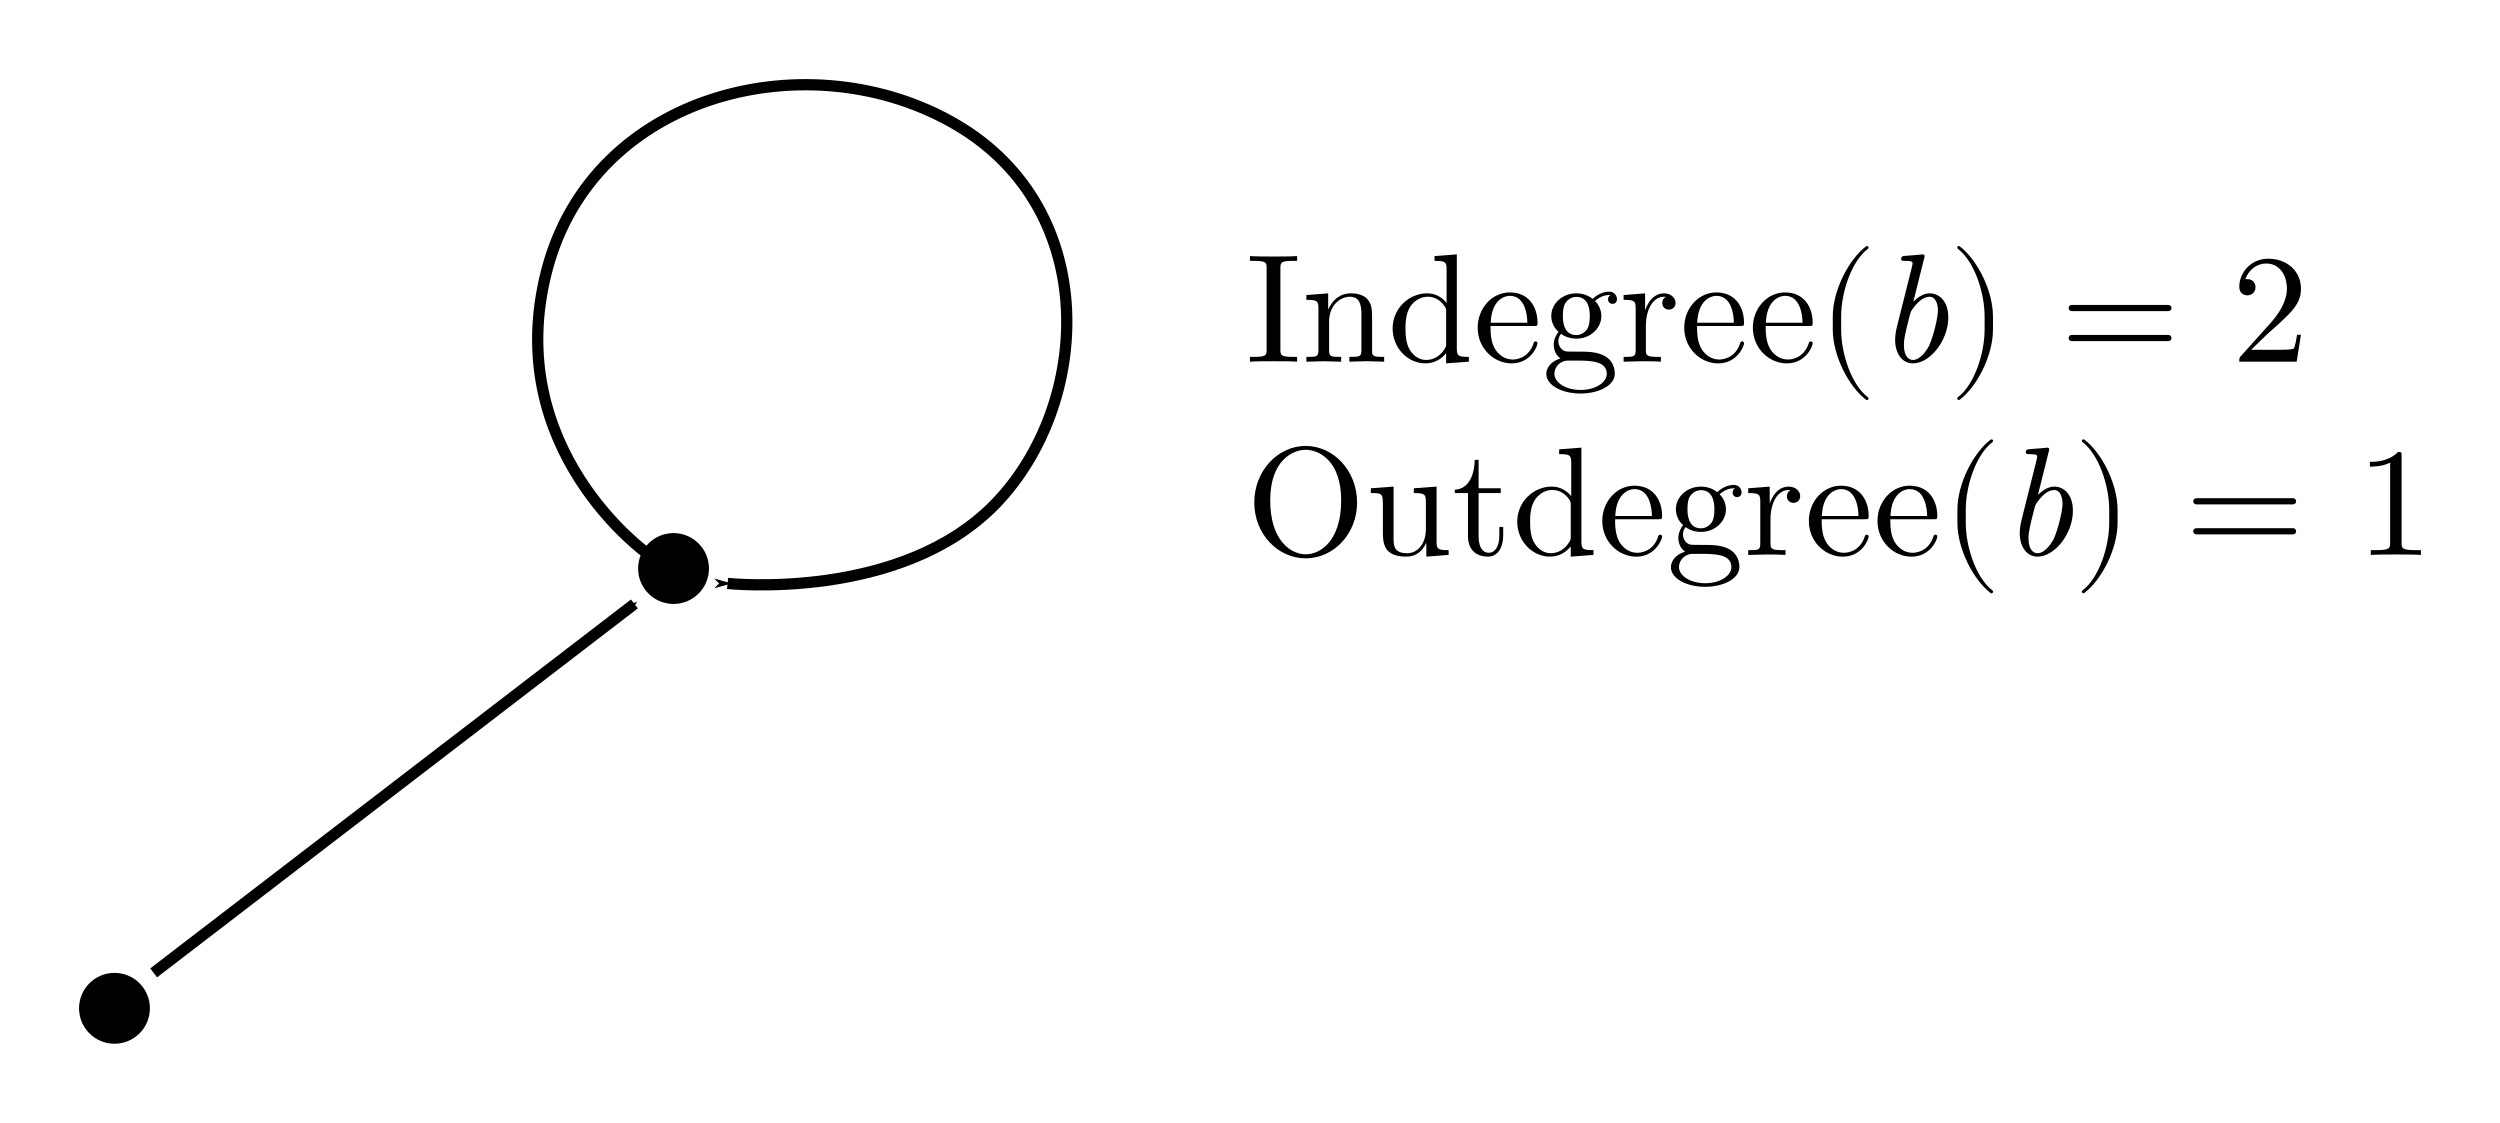 <?xml version="1.0" encoding="UTF-8" standalone="no"?>
<svg
   xmlns:dc="http://purl.org/dc/elements/1.1/"
   xmlns:cc="http://creativecommons.org/ns#"
   xmlns:rdf="http://www.w3.org/1999/02/22-rdf-syntax-ns#"
   xmlns:svg="http://www.w3.org/2000/svg"
   xmlns="http://www.w3.org/2000/svg"
   xmlns:sodipodi="http://sodipodi.sourceforge.net/DTD/sodipodi-0.dtd"
   xmlns:inkscape="http://www.inkscape.org/namespaces/inkscape"
   width="474.321"
   height="213.026"
   viewBox="0 0 125.498 56.363"
   version="1.1"
   id="svg8"
   inkscape:version="1.0.1 (3bc2e813f5, 2020-09-07)"
   sodipodi:docname="inoutdegree.svg">
  <defs
     id="defs2">
    <marker
       style="overflow:visible"
       id="marker1390"
       refX="0"
       refY="0"
       orient="auto"
       inkscape:stockid="Arrow1Mend"
       inkscape:isstock="true">
      <path
         transform="matrix(-0.4,0,0,-0.4,-4,0)"
         style="fill:#000000;fill-opacity:1;fill-rule:evenodd;stroke:#000000;stroke-width:1pt;stroke-opacity:1"
         d="M 0,0 5,-5 -12.5,0 5,5 Z"
         id="path1388" />
    </marker>
    <marker
       style="overflow:visible"
       id="marker1222"
       refX="0"
       refY="0"
       orient="auto"
       inkscape:stockid="Arrow1Mend"
       inkscape:isstock="true"
       inkscape:collect="always">
      <path
         transform="matrix(-0.4,0,0,-0.4,-4,0)"
         style="fill:#000000;fill-opacity:1;fill-rule:evenodd;stroke:#000000;stroke-width:1pt;stroke-opacity:1"
         d="M 0,0 5,-5 -12.5,0 5,5 Z"
         id="path1220" />
    </marker>
  </defs>
  <sodipodi:namedview
     id="base"
     pagecolor="#ffffff"
     bordercolor="#666666"
     borderopacity="1.0"
     inkscape:pageopacity="0.0"
     inkscape:pageshadow="2"
     inkscape:zoom="2"
     inkscape:cx="242.05941"
     inkscape:cy="75.114449"
     inkscape:document-units="mm"
     inkscape:current-layer="layer1"
     inkscape:document-rotation="0"
     showgrid="false"
     units="px"
     width="852px"
     fit-margin-top="15"
     lock-margins="true"
     fit-margin-left="15"
     fit-margin-right="15"
     fit-margin-bottom="15"
     inkscape:window-width="1920"
     inkscape:window-height="1137"
     inkscape:window-x="1432"
     inkscape:window-y="-8"
     inkscape:window-maximized="1" />
  <g
     inkscape:label="Layer 1"
     inkscape:groupmode="layer"
     id="layer1"
     transform="translate(-38.32,-18.87)">
    <circle
       style="fill:#000000;stroke:#000000;stroke-width:0.075;stroke-linecap:square;stroke-miterlimit:4;stroke-dasharray:none;stroke-dashoffset:0;stroke-opacity:1;stop-color:#000000"
       id="path833"
       cx="44.067"
       cy="69.486"
       r="1.741" />
    <circle
       style="fill:#000000;stroke:#000000;stroke-width:0.075;stroke-linecap:square;stroke-miterlimit:4;stroke-dasharray:none;stroke-dashoffset:0;stroke-opacity:1;stop-color:#000000"
       id="path833-5"
       cx="72.131"
       cy="47.409"
       r="1.741" />
    <path
       style="fill:none;stroke:#000000;stroke-width:0.565;stroke-linecap:butt;stroke-linejoin:miter;stroke-miterlimit:4;stroke-dasharray:none;stroke-opacity:1;marker-end:url(#marker1222)"
       d="M 46.032,67.708 70.166,49.187"
       id="path1378" />
    <path
       style="fill:none;stroke:#000000;stroke-width:0.565;stroke-linecap:butt;stroke-linejoin:miter;stroke-miterlimit:4;stroke-dasharray:none;stroke-opacity:1;marker-end:url(#marker1390)"
       d="m 70.821,46.661 c 0,0 -7.39,-5.238 -5.051,-14.219 2.339,-8.98 13.283,-11.599 20.58,-7.296 7.296,4.303 6.735,14.032 1.964,18.99 -4.771,4.958 -13.47,4.022 -13.47,4.022"
       id="path1386"
       sodipodi:nodetypes="csssc" />
    <g
       aria-label="Indegree(b) = 2
Outdegree(b) = 1"
       id="text1424"
       style="font-size:7.761px;line-height:1.25;font-family:'Latin Modern Math';-inkscape-font-specification:'Latin Modern Math';stroke-width:0.265">
      <path
         d="m 103.433,37.026 v -0.241 h -0.202 c -0.613,0 -0.636,-0.085 -0.636,-0.365 v -4.09 c 0,-0.279 0.023,-0.365 0.636,-0.365 h 0.202 v -0.241 c -0.272,0.023 -0.885,0.023 -1.18,0.023 -0.303,0 -0.916,0 -1.187,-0.023 v 0.241 h 0.202 c 0.613,0 0.636,0.085 0.636,0.365 v 4.09 c 0,0.279 -0.023,0.365 -0.636,0.365 h -0.202 v 0.241 c 0.272,-0.023 0.885,-0.023 1.18,-0.023 0.303,0 0.916,0 1.187,0.023 z"
         style="stroke-width:0.265"
         id="path1444" />
      <path
         d="m 107.803,37.026 v -0.241 c -0.404,0 -0.598,0 -0.605,-0.233 v -1.482 c 0,-0.667 0,-0.908 -0.241,-1.187 -0.109,-0.132 -0.365,-0.287 -0.815,-0.287 -0.567,0 -0.931,0.334 -1.149,0.815 v -0.815 l -1.094,0.085 v 0.241 c 0.543,0 0.605,0.054 0.605,0.435 v 2.08 c 0,0.349 -0.085,0.349 -0.605,0.349 v 0.241 l 0.877,-0.023 0.869,0.023 v -0.241 c -0.52,0 -0.605,0 -0.605,-0.349 V 35.008 c 0,-0.807 0.551,-1.242 1.048,-1.242 0.489,0 0.574,0.419 0.574,0.861 v 1.808 c 0,0.349 -0.085,0.349 -0.605,0.349 v 0.241 l 0.877,-0.023 z"
         style="stroke-width:0.265"
         id="path1446" />
      <path
         d="m 112.056,37.026 v -0.241 c -0.543,0 -0.605,-0.054 -0.605,-0.435 v -4.711 l -1.118,0.085 v 0.241 c 0.543,0 0.605,0.054 0.605,0.435 v 1.676 c -0.225,-0.279 -0.559,-0.481 -0.978,-0.481 -0.916,0 -1.731,0.761 -1.731,1.762 0,0.986 0.761,1.754 1.645,1.754 0.497,0 0.846,-0.264 1.04,-0.512 v 0.512 z m -1.141,-0.916 c 0,0.14 0,0.155 -0.085,0.287 -0.233,0.373 -0.582,0.543 -0.916,0.543 -0.349,0 -0.629,-0.202 -0.815,-0.497 -0.202,-0.318 -0.225,-0.761 -0.225,-1.079 0,-0.287 0.015,-0.753 0.241,-1.102 0.163,-0.241 0.458,-0.497 0.877,-0.497 0.272,0 0.598,0.116 0.838,0.466 0.085,0.132 0.085,0.147 0.085,0.287 z"
         style="stroke-width:0.265"
         id="path1448" />
      <path
         d="m 115.502,36.102 c 0,-0.078 -0.062,-0.093 -0.101,-0.093 -0.07,0 -0.085,0.047 -0.101,0.109 -0.272,0.799 -0.97,0.799 -1.048,0.799 -0.388,0 -0.699,-0.233 -0.877,-0.52 -0.233,-0.373 -0.233,-0.885 -0.233,-1.164 h 2.165 c 0.171,0 0.194,0 0.194,-0.163 0,-0.768 -0.419,-1.521 -1.389,-1.521 -0.9,0 -1.614,0.799 -1.614,1.77 0,1.04 0.815,1.793 1.707,1.793 0.947,0 1.296,-0.861 1.296,-1.009 z m -0.512,-1.032 h -1.839 c 0.047,-1.156 0.699,-1.35 0.962,-1.35 0.799,0 0.877,1.048 0.877,1.35 z"
         style="stroke-width:0.265"
         id="path1450" />
      <path
         d="m 119.491,33.89 c 0,-0.132 -0.093,-0.38 -0.396,-0.38 -0.155,0 -0.497,0.047 -0.823,0.365 -0.326,-0.256 -0.652,-0.279 -0.823,-0.279 -0.722,0 -1.257,0.536 -1.257,1.133 0,0.341 0.171,0.636 0.365,0.799 -0.101,0.116 -0.241,0.373 -0.241,0.644 0,0.241 0.101,0.536 0.341,0.691 -0.466,0.132 -0.714,0.466 -0.714,0.776 0,0.559 0.768,0.986 1.715,0.986 0.916,0 1.723,-0.396 1.723,-1.001 0,-0.272 -0.109,-0.667 -0.504,-0.885 -0.411,-0.217 -0.861,-0.217 -1.335,-0.217 -0.194,0 -0.528,0 -0.582,-0.008 -0.248,-0.031 -0.411,-0.272 -0.411,-0.52 0,-0.031 0,-0.21 0.132,-0.365 0.303,0.217 0.621,0.241 0.768,0.241 0.722,0 1.257,-0.536 1.257,-1.133 0,-0.287 -0.124,-0.574 -0.318,-0.753 0.279,-0.264 0.559,-0.303 0.699,-0.303 0,0 0.054,0 0.078,0.008 -0.085,0.031 -0.124,0.116 -0.124,0.21 0,0.132 0.101,0.225 0.225,0.225 0.078,0 0.225,-0.054 0.225,-0.233 z m -1.366,0.838 c 0,0.21 -0.008,0.458 -0.124,0.652 -0.062,0.093 -0.241,0.31 -0.551,0.31 -0.675,0 -0.675,-0.776 -0.675,-0.955 0,-0.21 0.008,-0.458 0.124,-0.652 0.062,-0.093 0.241,-0.31 0.551,-0.31 0.675,0 0.675,0.776 0.675,0.955 z m 0.854,2.91 c 0,0.419 -0.551,0.807 -1.312,0.807 -0.784,0 -1.319,-0.396 -1.319,-0.807 0,-0.357 0.295,-0.644 0.636,-0.667 h 0.458 c 0.667,0 1.537,0 1.537,0.667 z"
         style="stroke-width:0.265"
         id="path1452" />
      <path
         d="m 122.432,34.069 c 0,-0.248 -0.241,-0.473 -0.574,-0.473 -0.567,0 -0.846,0.52 -0.955,0.854 v -0.854 l -1.079,0.085 v 0.241 c 0.543,0 0.605,0.054 0.605,0.435 v 2.08 c 0,0.349 -0.085,0.349 -0.605,0.349 v 0.241 l 0.885,-0.023 c 0.31,0 0.675,0 0.986,0.023 v -0.241 h -0.163 c -0.574,0 -0.59,-0.085 -0.59,-0.365 v -1.195 c 0,-0.768 0.326,-1.459 0.916,-1.459 0.054,0 0.07,0 0.085,0.008 -0.023,0.008 -0.178,0.101 -0.178,0.303 0,0.217 0.163,0.334 0.334,0.334 0.14,0 0.334,-0.093 0.334,-0.341 z"
         style="stroke-width:0.265"
         id="path1454" />
      <path
         d="m 125.87,36.102 c 0,-0.078 -0.062,-0.093 -0.101,-0.093 -0.07,0 -0.085,0.047 -0.101,0.109 -0.272,0.799 -0.97,0.799 -1.048,0.799 -0.388,0 -0.699,-0.233 -0.877,-0.52 -0.233,-0.373 -0.233,-0.885 -0.233,-1.164 h 2.165 c 0.171,0 0.194,0 0.194,-0.163 0,-0.768 -0.419,-1.521 -1.389,-1.521 -0.9,0 -1.614,0.799 -1.614,1.77 0,1.04 0.815,1.793 1.707,1.793 0.947,0 1.296,-0.861 1.296,-1.009 z m -0.512,-1.032 h -1.839 c 0.047,-1.156 0.699,-1.35 0.962,-1.35 0.799,0 0.877,1.048 0.877,1.35 z"
         style="stroke-width:0.265"
         id="path1456" />
      <path
         d="m 129.316,36.102 c 0,-0.078 -0.062,-0.093 -0.101,-0.093 -0.07,0 -0.085,0.047 -0.101,0.109 -0.272,0.799 -0.97,0.799 -1.048,0.799 -0.388,0 -0.699,-0.233 -0.877,-0.52 -0.233,-0.373 -0.233,-0.885 -0.233,-1.164 h 2.165 c 0.171,0 0.194,0 0.194,-0.163 0,-0.768 -0.419,-1.521 -1.389,-1.521 -0.9,0 -1.614,0.799 -1.614,1.77 0,1.04 0.815,1.793 1.707,1.793 0.947,0 1.296,-0.861 1.296,-1.009 z m -0.512,-1.032 h -1.839 c 0.047,-1.156 0.699,-1.35 0.962,-1.35 0.799,0 0.877,1.048 0.877,1.35 z"
         style="stroke-width:0.265"
         id="path1458" />
      <path
         d="m 132.118,38.873 c 0,-0.023 -0.015,-0.047 -0.031,-0.062 -0.807,-0.605 -1.343,-2.158 -1.343,-3.399 v -0.652 c 0,-1.242 0.536,-2.794 1.343,-3.399 0.015,-0.016 0.031,-0.039 0.031,-0.062 0,-0.039 -0.039,-0.078 -0.078,-0.078 -0.015,0 -0.031,0.008 -0.047,0.016 -0.854,0.644 -1.669,2.196 -1.669,3.524 v 0.652 c 0,1.327 0.815,2.879 1.669,3.524 0.015,0.008 0.031,0.016 0.047,0.016 0.039,0 0.078,-0.039 0.078,-0.078 z"
         style="stroke-width:0.265"
         id="path1460" />
      <path
         d="m 136.123,34.806 c 0,-0.83 -0.466,-1.211 -0.931,-1.211 -0.295,0 -0.559,0.163 -0.823,0.411 l 0.543,-2.173 c 0.008,-0.023 0.023,-0.101 0.023,-0.101 0,-0.07 -0.047,-0.093 -0.109,-0.093 -0.023,0 -0.101,0.008 -0.124,0.016 l -0.768,0.062 c -0.093,0.008 -0.178,0.016 -0.178,0.163 0,0.085 0.078,0.085 0.186,0.085 0.373,0 0.388,0.054 0.388,0.132 0,0.023 -0.023,0.132 -0.023,0.132 l -0.768,3.066 c -0.008,0.023 -0.085,0.341 -0.085,0.636 0,0.652 0.326,1.18 0.893,1.18 0.869,0 1.777,-1.164 1.777,-2.305 z m -0.955,1.397 c -0.093,0.194 -0.427,0.737 -0.823,0.737 -0.194,0 -0.45,-0.163 -0.45,-0.745 0,-0.341 0.07,-0.613 0.295,-1.498 0.054,-0.186 0.054,-0.202 0.171,-0.357 0.225,-0.31 0.52,-0.574 0.815,-0.574 0.349,0 0.427,0.442 0.427,0.691 0,0.326 -0.21,1.25 -0.435,1.746 z"
         style="font-style:italic;font-variant:normal;font-weight:normal;font-stretch:normal;font-family:'Latin Modern Roman';-inkscape-font-specification:'Latin Modern Roman,  Italic'"
         id="path1462" />
      <path
         d="m 138.366,35.412 v -0.652 c 0,-1.327 -0.815,-2.879 -1.669,-3.524 -0.015,-0.008 -0.031,-0.016 -0.047,-0.016 -0.039,0 -0.078,0.039 -0.078,0.078 0,0.023 0.015,0.047 0.031,0.062 0.807,0.605 1.343,2.158 1.343,3.399 v 0.652 c 0,1.242 -0.536,2.794 -1.343,3.399 -0.015,0.016 -0.031,0.039 -0.031,0.062 0,0.039 0.039,0.078 0.078,0.078 0.015,0 0.031,-0.008 0.047,-0.016 0.854,-0.644 1.669,-2.196 1.669,-3.524 z"
         style="stroke-width:0.265"
         id="path1464" />
      <path
         d="m 147.33,34.333 c 0,-0.085 -0.07,-0.155 -0.155,-0.155 h -4.858 c -0.085,0 -0.155,0.07 -0.155,0.155 0,0.085 0.07,0.155 0.155,0.155 h 4.858 c 0.085,0 0.155,-0.07 0.155,-0.155 z m 0,1.506 c 0,-0.085 -0.07,-0.155 -0.155,-0.155 h -4.858 c -0.085,0 -0.155,0.07 -0.155,0.155 0,0.085 0.07,0.155 0.155,0.155 h 4.858 c 0.085,0 0.155,-0.07 0.155,-0.155 z"
         style="stroke-width:0.265"
         id="path1466" />
      <path
         d="m 153.826,35.675 h -0.194 c -0.039,0.233 -0.093,0.574 -0.171,0.691 -0.054,0.062 -0.567,0.062 -0.737,0.062 h -1.397 l 0.823,-0.799 c 1.211,-1.071 1.676,-1.49 1.676,-2.266 0,-0.885 -0.699,-1.506 -1.645,-1.506 -0.877,0 -1.451,0.714 -1.451,1.405 0,0.435 0.388,0.435 0.411,0.435 0.132,0 0.404,-0.093 0.404,-0.411 0,-0.202 -0.14,-0.404 -0.411,-0.404 -0.062,0 -0.078,0 -0.101,0.008 0.178,-0.504 0.598,-0.792 1.048,-0.792 0.706,0 1.04,0.629 1.04,1.265 0,0.621 -0.388,1.234 -0.815,1.715 l -1.49,1.661 c -0.085,0.085 -0.085,0.101 -0.085,0.287 h 2.879 z"
         style="stroke-width:0.265"
         id="path1468" />
      <path
         d="m 106.445,44.096 c 0,-1.583 -1.172,-2.841 -2.584,-2.841 -1.389,0 -2.577,1.242 -2.577,2.841 0,1.591 1.195,2.802 2.577,2.802 1.413,0 2.584,-1.234 2.584,-2.802 z m -0.799,-0.109 c 0,2.057 -1.063,2.709 -1.777,2.709 -0.745,0 -1.785,-0.683 -1.785,-2.709 0,-2.01 1.133,-2.538 1.777,-2.538 0.675,0 1.785,0.551 1.785,2.538 z"
         style="stroke-width:0.265"
         id="path1470" />
      <path
         d="m 111.039,46.727 v -0.241 c -0.543,0 -0.605,-0.054 -0.605,-0.435 v -2.755 l -1.141,0.085 v 0.241 c 0.543,0 0.605,0.054 0.605,0.435 v 1.381 c 0,0.675 -0.373,1.203 -0.939,1.203 -0.652,0 -0.683,-0.365 -0.683,-0.768 v -2.577 l -1.141,0.085 v 0.241 c 0.605,0 0.605,0.023 0.605,0.714 v 1.164 c 0,0.605 0,1.312 1.18,1.312 0.435,0 0.776,-0.217 1.001,-0.698 v 0.698 z"
         style="stroke-width:0.265"
         id="path1472" />
      <path
         d="m 113.779,45.765 v -0.442 h -0.194 v 0.427 c 0,0.574 -0.233,0.869 -0.52,0.869 -0.52,0 -0.52,-0.706 -0.52,-0.838 V 43.623 h 1.11 v -0.241 h -1.11 v -1.428 h -0.194 c -0.008,0.636 -0.241,1.467 -1.001,1.498 v 0.171 h 0.66 v 2.142 c 0,0.955 0.722,1.048 1.001,1.048 0.551,0 0.768,-0.551 0.768,-1.048 z"
         style="stroke-width:0.265"
         id="path1474" />
      <path
         d="m 118.311,46.727 v -0.241 c -0.543,0 -0.605,-0.054 -0.605,-0.435 v -4.711 l -1.118,0.085 v 0.241 c 0.543,0 0.605,0.054 0.605,0.435 v 1.676 c -0.225,-0.279 -0.559,-0.481 -0.978,-0.481 -0.916,0 -1.731,0.761 -1.731,1.762 0,0.986 0.761,1.754 1.645,1.754 0.497,0 0.846,-0.264 1.04,-0.512 v 0.512 z m -1.141,-0.916 c 0,0.14 0,0.155 -0.085,0.287 -0.233,0.373 -0.582,0.543 -0.916,0.543 -0.349,0 -0.629,-0.202 -0.815,-0.497 -0.202,-0.318 -0.225,-0.761 -0.225,-1.079 0,-0.287 0.015,-0.753 0.241,-1.102 0.163,-0.241 0.458,-0.497 0.877,-0.497 0.272,0 0.598,0.116 0.838,0.466 0.085,0.132 0.085,0.147 0.085,0.287 z"
         style="stroke-width:0.265"
         id="path1476" />
      <path
         d="m 121.757,45.804 c 0,-0.078 -0.062,-0.093 -0.101,-0.093 -0.07,0 -0.085,0.047 -0.101,0.109 -0.272,0.799 -0.97,0.799 -1.048,0.799 -0.388,0 -0.699,-0.233 -0.877,-0.52 -0.233,-0.373 -0.233,-0.885 -0.233,-1.164 h 2.165 c 0.171,0 0.194,0 0.194,-0.163 0,-0.768 -0.419,-1.521 -1.389,-1.521 -0.9,0 -1.614,0.799 -1.614,1.77 0,1.04 0.815,1.793 1.707,1.793 0.947,0 1.296,-0.861 1.296,-1.009 z m -0.512,-1.032 h -1.839 c 0.047,-1.156 0.699,-1.35 0.962,-1.35 0.799,0 0.877,1.048 0.877,1.35 z"
         style="stroke-width:0.265"
         id="path1478" />
      <path
         d="m 125.746,43.592 c 0,-0.132 -0.093,-0.38 -0.396,-0.38 -0.155,0 -0.497,0.047 -0.823,0.365 -0.326,-0.256 -0.652,-0.279 -0.823,-0.279 -0.722,0 -1.257,0.536 -1.257,1.133 0,0.341 0.171,0.636 0.365,0.799 -0.101,0.116 -0.241,0.373 -0.241,0.644 0,0.241 0.101,0.536 0.341,0.691 -0.466,0.132 -0.714,0.466 -0.714,0.776 0,0.559 0.768,0.986 1.715,0.986 0.916,0 1.723,-0.396 1.723,-1.001 0,-0.272 -0.109,-0.667 -0.504,-0.885 -0.411,-0.217 -0.861,-0.217 -1.335,-0.217 -0.194,0 -0.528,0 -0.582,-0.008 -0.248,-0.031 -0.411,-0.272 -0.411,-0.52 0,-0.031 0,-0.21 0.132,-0.365 0.303,0.217 0.621,0.241 0.768,0.241 0.722,0 1.257,-0.536 1.257,-1.133 0,-0.287 -0.124,-0.574 -0.318,-0.753 0.279,-0.264 0.559,-0.303 0.699,-0.303 0,0 0.054,0 0.078,0.008 -0.085,0.031 -0.124,0.116 -0.124,0.21 0,0.132 0.101,0.225 0.225,0.225 0.078,0 0.225,-0.054 0.225,-0.233 z m -1.366,0.838 c 0,0.21 -0.008,0.458 -0.124,0.652 -0.062,0.093 -0.241,0.31 -0.551,0.31 -0.675,0 -0.675,-0.776 -0.675,-0.955 0,-0.21 0.008,-0.458 0.124,-0.652 0.062,-0.093 0.241,-0.31 0.551,-0.31 0.675,0 0.675,0.776 0.675,0.955 z m 0.854,2.91 c 0,0.419 -0.551,0.807 -1.312,0.807 -0.784,0 -1.319,-0.396 -1.319,-0.807 0,-0.357 0.295,-0.644 0.636,-0.667 h 0.458 c 0.667,0 1.537,0 1.537,0.667 z"
         style="stroke-width:0.265"
         id="path1480" />
      <path
         d="m 128.688,43.77 c 0,-0.248 -0.241,-0.473 -0.574,-0.473 -0.567,0 -0.846,0.52 -0.955,0.854 v -0.854 l -1.079,0.085 v 0.241 c 0.543,0 0.605,0.054 0.605,0.435 v 2.08 c 0,0.349 -0.085,0.349 -0.605,0.349 v 0.241 l 0.885,-0.023 c 0.31,0 0.675,0 0.986,0.023 v -0.241 h -0.163 c -0.574,0 -0.59,-0.085 -0.59,-0.365 v -1.195 c 0,-0.768 0.326,-1.459 0.916,-1.459 0.054,0 0.07,0 0.085,0.008 -0.023,0.008 -0.178,0.101 -0.178,0.303 0,0.217 0.163,0.334 0.334,0.334 0.14,0 0.334,-0.093 0.334,-0.341 z"
         style="stroke-width:0.265"
         id="path1482" />
      <path
         d="m 132.126,45.804 c 0,-0.078 -0.062,-0.093 -0.101,-0.093 -0.07,0 -0.085,0.047 -0.101,0.109 -0.272,0.799 -0.97,0.799 -1.048,0.799 -0.388,0 -0.699,-0.233 -0.877,-0.52 -0.233,-0.373 -0.233,-0.885 -0.233,-1.164 h 2.165 c 0.171,0 0.194,0 0.194,-0.163 0,-0.768 -0.419,-1.521 -1.389,-1.521 -0.9,0 -1.614,0.799 -1.614,1.77 0,1.04 0.815,1.793 1.707,1.793 0.947,0 1.296,-0.861 1.296,-1.009 z m -0.512,-1.032 h -1.839 c 0.047,-1.156 0.699,-1.35 0.962,-1.35 0.799,0 0.877,1.048 0.877,1.35 z"
         style="stroke-width:0.265"
         id="path1484" />
      <path
         d="m 135.572,45.804 c 0,-0.078 -0.062,-0.093 -0.101,-0.093 -0.07,0 -0.085,0.047 -0.101,0.109 -0.272,0.799 -0.97,0.799 -1.048,0.799 -0.388,0 -0.699,-0.233 -0.877,-0.52 -0.233,-0.373 -0.233,-0.885 -0.233,-1.164 h 2.165 c 0.171,0 0.194,0 0.194,-0.163 0,-0.768 -0.419,-1.521 -1.389,-1.521 -0.9,0 -1.614,0.799 -1.614,1.77 0,1.04 0.815,1.793 1.707,1.793 0.947,0 1.296,-0.861 1.296,-1.009 z m -0.512,-1.032 h -1.839 c 0.047,-1.156 0.698,-1.35 0.962,-1.35 0.799,0 0.877,1.048 0.877,1.35 z"
         style="stroke-width:0.265"
         id="path1486" />
      <path
         d="m 138.374,48.574 c 0,-0.023 -0.015,-0.047 -0.031,-0.062 -0.807,-0.605 -1.343,-2.158 -1.343,-3.399 v -0.652 c 0,-1.242 0.536,-2.794 1.343,-3.399 0.015,-0.016 0.031,-0.039 0.031,-0.062 0,-0.039 -0.039,-0.078 -0.078,-0.078 -0.015,0 -0.031,0.008 -0.047,0.016 -0.854,0.644 -1.669,2.196 -1.669,3.524 v 0.652 c 0,1.327 0.815,2.879 1.669,3.524 0.015,0.008 0.031,0.016 0.047,0.016 0.039,0 0.078,-0.039 0.078,-0.078 z"
         style="stroke-width:0.265"
         id="path1488" />
      <path
         d="m 142.378,44.508 c 0,-0.83 -0.466,-1.211 -0.931,-1.211 -0.295,0 -0.559,0.163 -0.823,0.411 l 0.543,-2.173 c 0.008,-0.023 0.023,-0.101 0.023,-0.101 0,-0.07 -0.047,-0.093 -0.109,-0.093 -0.023,0 -0.101,0.008 -0.124,0.016 l -0.768,0.062 c -0.093,0.008 -0.178,0.016 -0.178,0.163 0,0.085 0.078,0.085 0.186,0.085 0.373,0 0.388,0.054 0.388,0.132 0,0.023 -0.023,0.132 -0.023,0.132 l -0.768,3.066 c -0.008,0.023 -0.085,0.341 -0.085,0.636 0,0.652 0.326,1.18 0.893,1.18 0.869,0 1.777,-1.164 1.777,-2.305 z m -0.955,1.397 c -0.093,0.194 -0.427,0.737 -0.823,0.737 -0.194,0 -0.45,-0.163 -0.45,-0.745 0,-0.341 0.07,-0.613 0.295,-1.498 0.054,-0.186 0.054,-0.202 0.171,-0.357 0.225,-0.31 0.52,-0.574 0.815,-0.574 0.349,0 0.427,0.442 0.427,0.691 0,0.326 -0.21,1.25 -0.435,1.746 z"
         style="font-style:italic;font-variant:normal;font-weight:normal;font-stretch:normal;font-size:7.761px;font-family:'Latin Modern Roman';-inkscape-font-specification:'Latin Modern Roman,  Italic'"
         id="path1490" />
      <path
         d="m 144.621,45.113 v -0.652 c 0,-1.327 -0.815,-2.879 -1.669,-3.524 -0.015,-0.008 -0.031,-0.016 -0.047,-0.016 -0.039,0 -0.078,0.039 -0.078,0.078 0,0.023 0.015,0.047 0.031,0.062 0.807,0.605 1.343,2.158 1.343,3.399 v 0.652 c 0,1.242 -0.536,2.794 -1.343,3.399 -0.015,0.016 -0.031,0.039 -0.031,0.062 0,0.039 0.039,0.078 0.078,0.078 0.015,0 0.031,-0.008 0.047,-0.016 0.854,-0.644 1.669,-2.196 1.669,-3.524 z"
         style="stroke-width:0.265"
         id="path1492" />
      <path
         d="m 153.585,44.034 c 0,-0.085 -0.07,-0.155 -0.155,-0.155 h -4.858 c -0.085,0 -0.155,0.07 -0.155,0.155 0,0.085 0.07,0.155 0.155,0.155 h 4.858 c 0.085,0 0.155,-0.07 0.155,-0.155 z m 0,1.506 c 0,-0.085 -0.07,-0.155 -0.155,-0.155 h -4.858 c -0.085,0 -0.155,0.07 -0.155,0.155 0,0.085 0.07,0.155 0.155,0.155 h 4.858 c 0.085,0 0.155,-0.07 0.155,-0.155 z"
         style="stroke-width:0.265"
         id="path1494" />
      <path
         d="m 159.849,46.727 v -0.241 h -0.248 c -0.699,0 -0.722,-0.085 -0.722,-0.373 v -4.354 c 0,-0.186 0,-0.202 -0.179,-0.202 -0.481,0.497 -1.164,0.497 -1.413,0.497 v 0.241 c 0.155,0 0.613,0 1.017,-0.202 v 4.02 c 0,0.279 -0.023,0.373 -0.722,0.373 h -0.248 v 0.241 c 0.272,-0.023 0.947,-0.023 1.257,-0.023 0.31,0 0.986,0 1.257,0.023 z"
         style="stroke-width:0.265"
         id="path1496" />
    </g>
  </g>
</svg>
